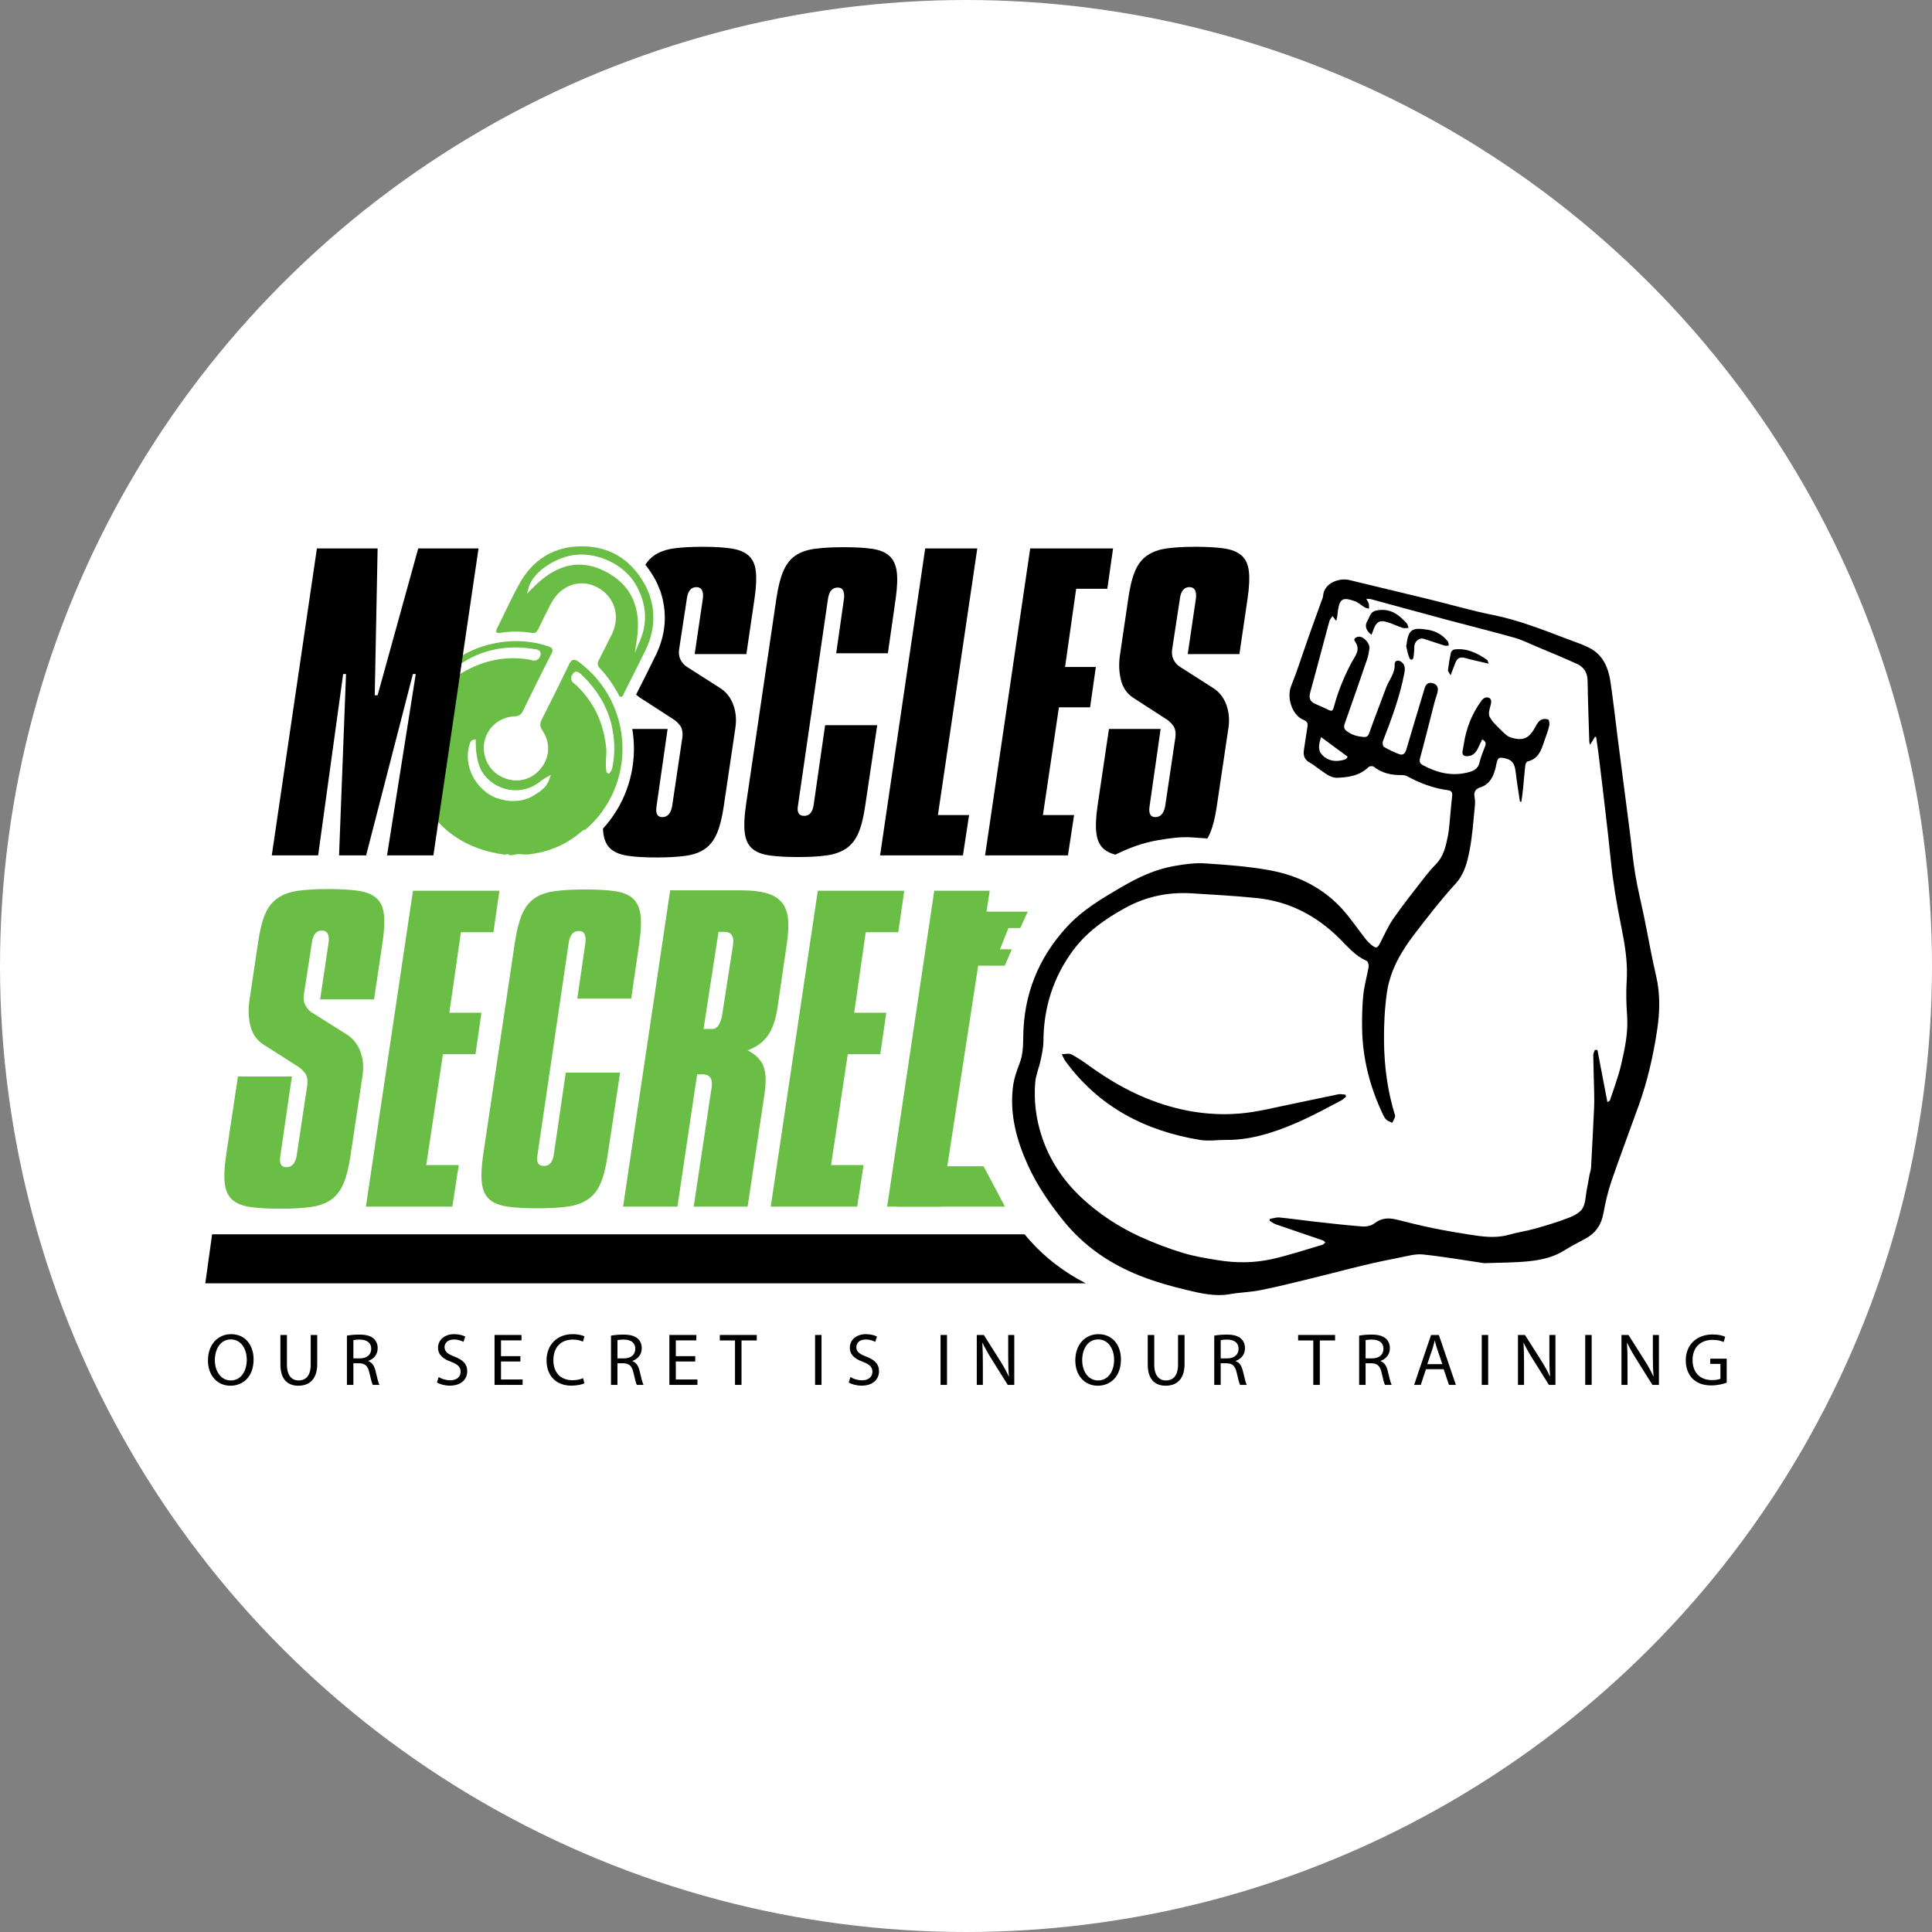 <?xml version="1.0" encoding="iso-8859-1"?>
<!-- Generator: Adobe Illustrator 29.0.1, SVG Export Plug-In . SVG Version: 9.03 Build 54978)  -->
<svg version="1.1" id="Layer_1" xmlns="http://www.w3.org/2000/svg" xmlns:xlink="http://www.w3.org/1999/xlink" x="0px" y="0px"
	 viewBox="0 0 511.999 511.999" style="enable-background:new 0 0 511.999 511.999;" xml:space="preserve">
<rect x="0" y="0" width="511.999" height="511.999" fill="#808080" stroke="none"/>
<g>
	<rect x="0" style="fill:none;" width="511.999" height="511.999"/>
	<circle style="fill:#FFFFFF;" cx="256" cy="256" r="256"/>
	<g>
		<g>
			<g>
				<path d="M393.354,334.756c-5.475-0.804-10.868-1.756-16.302-2.309c-2.025-0.206-4.159,0.447-6.218,0.843
					c-3.143,0.604-6.278,1.263-9.389,2.01c-4.813,1.156-9.597,2.436-14.407,3.607c-4.337,1.056-8.672,2.136-13.047,3.01
					c-2.649,0.529-5.393,0.568-8.056,1.042c-3.968,0.706-7.772-0.227-11.526-1.119c-4.159-0.989-8.312-2.177-12.284-3.744
					c-7.928-3.127-14.826-7.82-20.247-14.521c-3.707-4.582-7.034-9.415-9.474-14.789c-2.989-6.584-4.857-13.447-3.961-20.758
					c0.259-2.118,0.988-4.216,1.759-6.224c0.854-2.224,0.949-4.484,0.964-6.799c0.074-11.339,3.951-21.141,11.681-29.49
					c4.104-4.433,9.183-7.403,14.295-10.396c4.432-2.594,9.041-4.767,14.129-5.638c2.658-0.455,5.406-0.857,8.073-0.679
					c5.813,0.388,11.667,0.802,17.38,1.871c7.37,1.379,13.969,4.66,19.082,10.336c2.167,2.405,3.974,5.131,5.981,7.684
					c0.524,0.666,1.125,1.299,1.79,1.821c1.122,0.88,1.468,0.741,2.136-0.535c1.151-2.197,2.136-4.514,3.542-6.537
					c2.52-3.625,5.281-7.084,7.984-10.58c1.022-1.321,2.092-2.621,3.264-3.808c2.029-2.054,2.641-4.703,3.175-7.352
					c0.391-1.941,0.477-3.945,0.682-5.923c0.167-1.617,0.281-3.24,0.473-4.854c0.113-0.956-0.193-1.394-1.196-1.526
					c-3.843-0.507-7.4-1.875-10.792-3.72c-0.406-0.221-0.946-0.284-1.422-0.277c-2.697,0.036-5.193-0.5-7.374-2.222
					c-0.273-0.216-1.091-0.165-1.343,0.082c-2.312,2.27-5.255,2.749-8.256,2.855c-1.893,0.067-3.326-1.265-4.818-2.272
					c-0.823-0.555-1.577-1.232-2.446-1.695c-1.406-0.748-1.88-1.849-1.64-3.365c0.324-2.05,0.597-4.109,0.941-6.155
					c0.158-0.939-0.057-1.449-1.035-1.849c-3.067-1.254-4.527-5.931-3.273-9.016c1.612-3.963,2.873-8.068,4.303-12.106
					c1.202-3.394,2.431-6.78,3.645-10.17c0.182-0.507,0.462-1.013,0.499-1.534c0.257-3.6,4.451-4.853,6.965-4.24
					c7.243,1.768,14.498,3.483,21.741,5.25c5.441,1.328,10.828,2.918,16.315,4.008c6.968,1.383,13.482,4.031,20.07,6.51
					c1.855,0.698,3.759,1.319,5.513,2.222c3.65,1.879,5.028,5.311,5.581,9.095c0.758,5.184,1.333,10.395,2.001,15.593
					c1.042,8.107,2.102,16.212,3.145,24.32c0.478,3.716,0.805,7.457,1.43,11.148c0.647,3.823,1.592,7.594,2.371,11.395
					c1.052,5.131,1.941,10.3,3.139,15.396c1.133,4.823,0.972,9.65,0.246,14.43c-1.025,6.747-2.542,13.411-4.854,19.859
					c-2.406,6.709-4.938,13.374-7.248,20.116c-0.947,2.763-1.603,5.65-2.126,8.529c-0.562,3.097-2.139,5.284-4.881,6.736
					c-1.913,1.013-3.834,2.024-5.672,3.162c-2.809,1.74-5.965,2.413-9.127,2.747C401.291,334.648,397.3,334.602,393.354,334.756z
					 M403.167,212.489c-0.124-0.02-0.248-0.041-0.372-0.061c-0.385-2.623-0.827-5.24-1.136-7.873
					c-0.208-1.774-0.657-3.122-2.713-3.567c-1.634-0.353-1.965-0.331-2.366,1.344c-0.074,0.308-0.103,0.626-0.178,0.933
					c-0.588,2.404-1.49,4.547-4.134,5.408c-1.143,0.372-1.763,1.137-1.5,2.478c0.154,0.788,0.172,1.631,0.088,2.432
					c-0.408,3.905-0.639,7.849-1.386,11.69c-0.618,3.176-1.346,6.317-3.765,8.961c-3.861,4.221-7.374,8.775-10.864,13.319
					c-3.552,4.625-6.47,9.678-7.3,15.533c-0.599,4.224-0.805,8.54-0.765,12.81c0.062,6.655,0.926,13.234,2.913,19.636
					c0.17,0.548-0.455,1.343-0.711,2.024c-0.528-0.258-1.14-0.422-1.561-0.8c-0.419-0.375-0.701-0.939-0.95-1.464
					c-3.384-7.147-5.352-14.654-5.489-22.579c-0.052-3.015,0.003-6.052,0.309-9.048c0.256-2.502,0.993-4.951,1.411-7.441
					c0.085-0.503-0.159-1.434-0.501-1.579c-3.032-1.287-5.031-3.781-7.273-5.993c-6.085-6.004-13.296-9.78-21.839-10.659
					c-5.712-0.587-11.456-0.876-17.189-1.246c-6.281-0.405-12.203,0.833-17.75,3.889c-5.28,2.909-10.16,6.349-13.764,11.221
					c-5.259,7.109-7.813,15.174-7.861,24.047c-0.009,1.691-0.388,3.396-0.739,5.064c-0.418,1.984-1.275,3.913-1.438,5.907
					c-0.392,4.808,0.199,9.573,1.695,14.164c2.085,6.398,5.719,11.826,10.641,16.419c4.6,4.293,9.807,7.693,15.496,10.292
					c3.6,1.645,7.332,3.064,11.114,4.227c3.088,0.949,6.322,1.48,9.523,1.996c4.77,0.769,9.597,0.745,14.296-0.308
					c4.522-1.013,8.938-2.499,13.392-3.806c0.281-0.082,0.487-0.422,0.727-0.642c-0.237-0.177-0.448-0.429-0.714-0.521
					c-4.139-1.422-8.29-2.809-12.424-4.246c-0.59-0.205-1.104-0.628-1.654-0.95c0.026-0.159,0.052-0.318,0.078-0.477
					c0.854-0.136,1.726-0.454,2.56-0.375c3.011,0.285,6.006,0.733,9.013,1.066c4.311,0.478,8.621,0.982,12.944,1.311
					c1.048,0.08,2.376-0.183,3.173-0.804c1.852-1.444,3.743-1.558,5.873-1.025c3.153,0.789,6.31,1.576,9.492,2.236
					c3.142,0.651,6.309,1.195,9.48,1.692c3.571,0.56,7.138,1.133,10.755,0.116c2.384-0.67,4.855-1.029,7.238-1.702
					c2.942-0.831,5.877-1.727,8.726-2.827c1.348-0.52,2.902-1.321,3.613-2.461c0.803-1.288,0.776-3.098,1.085-4.685
					c0.282-1.45,0.523-2.907,0.798-4.358c0.109-0.574,0.346-1.136,0.377-1.711c0.292-5.331,0.568-10.664,0.81-15.998
					c0.068-1.487,0.034-2.981,0.003-4.471c-0.065-3.116-0.181-6.231-0.222-9.348c-0.006-0.481,0.275-0.965,0.423-1.448
					c0.228,0.013,0.456,0.025,0.683,0.038c0.88,4.598,1.761,9.197,2.641,13.795c0.487-0.221,0.664-0.419,0.738-0.65
					c0.984-3.048,2.153-6.054,2.877-9.164c0.992-4.259,1.917-8.548,1.611-13.005c-0.21-3.053-0.326-6.141-0.121-9.189
					c0.339-5.034-0.499-9.926-1.486-14.784c-1.162-5.717-2.128-11.45-2.718-17.252c-0.453-4.448-0.957-8.891-1.471-13.332
					c-0.577-4.982-1.183-9.962-1.792-14.94c-0.181-1.482-0.415-2.958-0.625-4.437c-0.107-0.012-0.215-0.025-0.322-0.037
					c-0.388,0.64-0.775,1.281-1.274,2.103c-0.12-0.403-0.207-0.563-0.212-0.726c-0.164-5.418-0.366-10.836-0.454-16.256
					c-0.034-2.11-0.972-3.61-2.771-4.435c-3.562-1.634-7.196-3.109-10.809-4.631c-1.913-0.806-3.79-1.76-5.775-2.318
					c-5.827-1.638-11.706-3.086-17.552-4.654c-6.849-1.837-13.685-3.726-20.53-5.578c-0.337-0.091-0.71-0.05-1.211-0.078
					c0.303,0.579,0.562,0.917,0.654,1.295c0.102,0.42,0.052,0.878,0.068,1.319c-0.398-0.123-0.837-0.176-1.186-0.382
					c-0.852-0.503-1.595-1.267-2.502-1.587c-3.063-1.081-4.03-0.874-4.532,2.321c-0.084,0.535-0.11,1.08-0.189,1.617
					c-0.054,0.365-0.156,0.723-0.28,1.279c-0.385-0.513-0.612-0.815-0.966-1.286c-0.318,0.459-0.653,0.773-0.778,1.155
					c-0.336,1.03-0.583,2.089-0.863,3.137c-1.424,5.316-2.825,10.638-4.284,15.945c-0.411,1.496-0.075,2.404,1.364,3.043
					c0.99,0.44,1.999,0.844,2.965,1.331c1.464,0.738,1.601,0.717,2.036-0.887c1.093-4.026,2.684-7.841,4.647-11.523
					c0.897-1.683,2.469-3.295,0.833-5.501c-0.509-0.686,0.327-1.22,1.084-1.249c1.298-0.05,2.962,1.858,2.761,3.152
					c-0.146,0.937-0.288,1.892-0.593,2.784c-1.956,5.721-3.941,11.432-5.959,17.132c-0.288,0.814-0.182,1.385,0.475,1.907
					c1.325,1.053,2.866,1.467,4.518,1.606c0.843,0.071,1.213-0.194,1.524-1.079c1.419-4.036,3.002-8.014,4.476-12.03
					c0.75-2.044,2.382-3.737,2.244-6.156c-0.053-0.926,0.873-1.239,1.691-0.695c1.129,0.752,1.101,1.9,0.882,3.044
					c-1.193,6.238-3.405,12.155-5.685,18.054c-0.162,0.419-0.031,1.313,0.257,1.481c1.306,0.759,2.684,1.429,4.103,1.947
					c0.981,0.358,1.547-0.227,1.844-1.241c1.6-5.454,3.255-10.893,4.887-16.337c0.289-0.965,0.942-1.486,1.922-1.291
					c1.044,0.207,1.67,0.889,1.534,2.044c-0.041,0.354-0.15,0.703-0.252,1.047c-0.179,0.603-0.405,1.193-0.562,1.801
					c-1.296,5.028-2.542,10.07-3.901,15.081c-0.254,0.938,0.082,1.422,0.732,1.778c3.587,1.958,7.376,2.96,11.465,2.054
					c1.583-0.351,3.139-0.779,3.586-2.788c0.33-1.485,0.961-2.905,1.493-4.342c0.286-0.773,0.093-1.283-0.802-1.721
					c-0.338,0.708-0.654,1.339-0.943,1.982c-0.582,1.296-1.335,2.38-2.934,2.451c-1.098,0.049-1.496-0.401-1.301-1.459
					c0.098-0.533,0.212-1.064,0.291-1.601c0.636-4.325,2.193-8.279,4.809-11.79c0.261-0.35,0.77-0.699,1.18-0.718
					c1.167-0.053,1.497,0.751,1.165,1.955c-0.284,1.032-0.708,2.366-0.297,3.172c0.694,1.361,1.948,2.462,3.065,3.573
					c0.747,0.743,1.571,1.615,2.522,1.908c3.4,1.047,4.962,0.229,6.672-3.037c0.323-0.617,0.771-1.292,1.344-1.618
					c0.512-0.291,1.343-0.313,1.903-0.104c0.272,0.101,0.421,1.038,0.319,1.534c-0.226,1.097-0.604,2.17-0.994,3.225
					c-0.955,2.581-1.398,5.548-4.766,6.361c-0.28,0.068-0.569,0.67-0.612,1.052c-0.248,2.198-0.409,4.406-0.631,6.607
					C403.486,210.467,403.31,211.476,403.167,212.489z M350.101,195.334c-0.48,1.469-0.913,3.176-0.013,4.367
					c1.12,1.481,2.982,2.21,4.967,1.88c0.858-0.143,1.893-0.265,2.064-1.061C354.691,198.727,352.456,197.075,350.101,195.334z"/>
			</g>
			<g>
				<path d="M356.711,290.631c-0.435,0.342-0.831,0.757-1.311,1.015c-6.203,3.319-12.42,6.628-19.19,8.671
					c-3.638,1.098-7.365,1.812-11.202,1.775c-2.337-0.022-4.731,0.374-7.004-0.001c-14.55-2.397-26.832-8.772-35.687-20.924
					c-0.393-0.539-0.624-1.195-0.931-1.796c0.859-0.002,1.87-0.298,2.549,0.051c1.672,0.86,3.23,1.963,4.766,3.064
					c4.71,3.377,9.655,6.346,15.024,8.54c7.899,3.228,16.168,4.766,24.651,4.085c5.002-0.402,9.931-1.746,14.881-2.727
					c3.801-0.753,7.58-1.621,11.38-2.381c0.611-0.122,1.281,0.051,1.924,0.087C356.611,290.271,356.661,290.451,356.711,290.631z"/>
			</g>
			<g>
				<path d="M372.67,171.307c0.547-4.482,1.375-5.139,5.775-4.404c2.135,0.357,3.896,1.38,5.234,3.076
					c0.21,0.266,0.185,0.718,0.268,1.085c-0.373,0.015-0.778,0.133-1.114,0.029c-1.838-0.569-3.652-1.212-5.487-1.791
					c-1.286-0.405-2.577,0.77-2.55,2.188c0.017,0.885-0.088,1.778-0.208,2.657c-0.126,0.922-0.826,0.798-1.069,0.258
					C373.086,173.44,372.937,172.346,372.67,171.307z"/>
			</g>
			<g>
				<path d="M363.466,168.244c-1.513-1.166-1.877-2.43-1.076-3.734c0.603-0.982,0.717-2.336,2.213-2.684
					c1.973-0.459,3.796-0.148,5.441,0.905c1.007,0.645,1.865,1.543,2.711,2.405c0.298,0.304,0.363,0.838,0.534,1.267
					c-0.54,0.005-1.125,0.148-1.61-0.011c-1.362-0.447-2.656-1.109-4.026-1.521c-2.014-0.607-2.892-0.097-3.633,1.884
					C363.85,167.207,363.682,167.66,363.466,168.244z"/>
			</g>
			<g>
				<path d="M394.49,175.871c-2.297-0.543-4.311-0.947-6.279-1.51c-1.341-0.383-2.062,0.143-2.525,1.29
					c-0.385,0.954-0.733,1.922-1.263,3.324c-0.354-0.686-0.731-1.068-0.691-1.4c0.186-1.565,0.442-3.125,0.779-4.664
					c0.071-0.325,0.563-0.751,0.904-0.795c3.305-0.427,6.066,0.967,8.679,2.756C394.29,175.006,394.311,175.396,394.49,175.871z"/>
			</g>
		</g>
		<g>
			<path d="M200.296,151.34c-0.217-1.819-0.87-3.2-1.957-4.145c-1.087-0.945-2.628-1.564-4.62-1.855
				c-1.994-0.291-4.511-0.437-7.555-0.437c-3.044,0-5.598,0.148-7.664,0.441c-2.065,0.294-3.788,0.92-5.163,1.874
				c-0.906,0.629-1.676,1.444-2.315,2.438c0.847,1.052,1.631,2.204,2.345,3.457c0.516,0.839,0.87,1.699,1.184,2.46
				c0.121,0.293,0.234,0.569,0.35,0.827l0.062,0.138l0.048,0.144c1.886,5.663,1.492,11.334-1.174,16.864
				c-1.727,3.557-3.513,7.086-5.256,10.519c0.324,0.308,0.675,0.592,1.06,0.847l8.696,5.621c0.724,0.441,1.359,1.03,1.902,1.763
				c0.544,0.735,0.742,1.763,0.598,3.086l-2.718,18.296c-0.364,1.912-1.233,2.865-2.609,2.865c-1.304,0-1.812-0.954-1.522-2.865
				l2.935-20.5h-9.364c0.227,1.36,0.371,2.742,0.42,4.143c0.289,8.298-2.664,16.23-8.19,22.274c0.022,0.491,0.062,0.948,0.122,1.367
				c0.253,1.782,0.905,3.127,1.957,4.037c1.05,0.909,2.571,1.508,4.565,1.8c1.992,0.289,4.511,0.436,7.555,0.436
				c3.044,0,5.615-0.148,7.718-0.441c2.101-0.293,3.822-0.918,5.163-1.874c1.34-0.954,2.391-2.332,3.152-4.133
				c0.761-1.8,1.359-4.205,1.794-7.219l3.044-20.5c0.362-2.277,0.18-4.39-0.544-6.337c-0.725-1.946-1.921-3.434-3.587-4.464
				l-8.805-5.621c-0.652-0.441-1.179-1.047-1.576-1.819c-0.399-0.771-0.526-1.67-0.38-2.7l2.065-13.556
				c0.289-1.984,1.123-2.976,2.5-2.976c1.376,0,1.957,0.992,1.739,2.976l-2.174,14.769h13.697l2.174-14.769
				C200.405,155.568,200.513,153.159,200.296,151.34z"/>
		</g>
		<g>
			<g>
				<path style="fill:#6BBE45;" d="M170.758,154.661c-3.606-6.358-9.114-9.83-16.386-9.889c-7.502-0.059-13.23,3.489-16.828,10.108
					c-2.074,3.744-3.839,7.73-5.799,11.589c-0.562,1.18-0.149,1.386,0.939,1.214c2.76-0.423,5.441-0.399,8.178,0.026
					c1.019,0.195,1.409-0.24,1.822-1.065c1.043-2.256,2.166-4.5,3.346-6.687c2.498-4.878,7.664-6.675,12.13-4.383
					c4.752,2.464,6.377,7.687,3.913,12.668c-1.135,2.21-2.212,4.477-3.381,6.699c-0.47,0.882-0.367,1.535,0.377,2.279
					c1.867,1.936,3.366,4.147,4.682,6.495c0.195,0.355,0.263,0.905,0.733,0.94c0.641,0.092,0.722-0.584,0.894-0.985
					c1.937-3.813,3.85-7.581,5.73-11.451c2.258-4.684,2.695-9.562,1.024-14.58C171.685,156.643,171.33,155.578,170.758,154.661z
					 M169.654,169.688l-1.41,3.332l0.528-3.573c1.286-8.521-1.576-14.592-8.504-18.087c-6.733-3.369-13.09-1.825-19.38,4.736
					l-1.226,1.248l0.47-1.684c0.298-1.168,1.043-2.37,2.143-3.538c2.521-2.634,6.438-4.625,10.035-5.059
					c6.311-0.765,13.308,2.707,16.261,8.022C171.329,160.045,171.66,164.821,169.654,169.688z"/>
			</g>
			<g>
				<path style="fill:#6BBE45;" d="M153.492,175.489c-1.363-0.997-1.97-0.871-2.703,0.595c-2.315,4.855-4.699,9.619-7.14,14.44
					c-0.584,1.111-0.688,1.947,0.114,3.092c2.313,3.391,1.876,7.582-0.794,10.456c-2.624,2.897-6.633,3.583-10.194,1.715
					c-3.356-1.707-5.118-5.51-4.407-9.221c0.792-3.814,3.999-6.561,8.099-6.743c1.123-0.068,1.672-0.48,2.142-1.477
					c2.464-4.981,4.882-9.986,7.438-14.921c0.779-1.443,0.264-1.844-1.053-2.245c-10.238-3.347-22.517,0.016-29.483,8.329
					c-7.184,8.576-9.099,18.414-5.083,28.872c4.085,10.664,12.181,16.634,23.485,18.137c0.378-0.24,0.721-0.24,1.065,0.103
					c0.297-0.023,0.572,0,0.916,0c1.351-0.526,2.76-0.079,4.134-0.193c5.189-0.583,9.793-2.46,13.792-5.814
					c0.4-0.286,0.699-0.767,1.294-0.698C168.989,207.93,167.988,186.352,153.492,175.489z M116.942,182.316l-0.641-0.321
					l0.069-0.366c0.184-0.824,0.71-1.42,1.203-1.889c2.303-2.485,5.144-4.5,8.695-6.102c4.788-2.014,9.839-2.551,15.462-1.599
					l0.149-0.011c0.412,0.092,0.95,0.218,1.248,0.653c0.172,0.286,0.206,0.619,0.08,1.042c-0.172,0.63-0.562,1.065-1.111,1.248
					c-0.275,0.091-0.572,0.114-0.893,0.068c-0.206-0.046-0.378-0.103-0.549-0.161l-0.206-0.046
					c-6.242-1.09-12.163,0.042-18.04,3.488c-0.836,0.469-1.581,1.099-2.349,1.775c-0.894,0.756-1.81,1.557-2.887,2.106
					L116.942,182.316z M145.568,206.49c-0.046,0.092-0.057,0.172-0.091,0.298c-0.046,0.092-0.08,0.218-0.115,0.344
					c-0.149,0.24-0.241,0.424-0.344,0.573c-0.103,0.149-0.206,0.298-0.264,0.469l-0.115,0.115c-0.252,0.275-0.504,0.55-0.802,0.802
					l-0.893,0.756c-0.378,0.24-0.688,0.458-1.008,0.641c-0.344,0.229-0.722,0.469-1.146,0.687c-0.412,0.252-0.859,0.401-1.305,0.549
					c-0.31,0.103-0.653,0.217-0.974,0.286c-0.355,0.08-0.676,0.149-1.054,0.16c-0.389,0.091-0.847,0.091-1.042,0.08
					c-0.298,0.023-0.641,0.023-1.019,0.034c-0.824-0.069-1.5-0.149-2.267-0.39c-0.275-0.023-0.527-0.092-0.871-0.206
					c-1.077-0.252-2.222-0.825-3.344-1.673c-4.088-3.105-5.884-8.271-4.451-12.795c0.011-0.08,0.057-0.172,0.103-0.263
					c0.034-0.126,0.069-0.252,0.172-0.401c0.172-0.286,0.458-0.458,0.813-0.538l0.538-0.103l-0.011,0.538
					c0.011,2.096,0.148,4.341,0.983,6.62c0.893,2.451,3.045,4.559,5.725,5.614c2.771,1.101,5.749,0.987,8.407-0.318
					c0.584-0.309,1.191-0.664,1.798-1.133c0.584-0.424,1.191-0.893,1.936-1.294l1.066-0.584L145.568,206.49z M162.394,202.682
					c-0.057,0.63-0.218,1.409-0.757,2.084l-0.252,0.275l-0.653-0.355l-0.034-0.218c-0.206-1.191-0.148-2.394-0.079-3.562
					c0.08-1.019,0.138-1.993,0.001-2.978c-0.766-6.769-3.444-12.176-8.092-16.506l-0.149-0.103
					c-0.149-0.103-0.309-0.241-0.424-0.355c-0.756-0.664-0.801-1.604-0.148-2.394c0.229-0.344,0.55-0.527,0.848-0.55
					c0.515-0.057,0.95,0.332,1.271,0.607l0.103,0.08c4.145,3.964,6.778,8.317,8.024,13.323
					C162.9,195.833,163.036,199.338,162.394,202.682z"/>
			</g>
		</g>
		<g>
			<path d="M114.856,226.682h-12.284l7.609-48.053h-0.761l-12.392,48.053h-7.175l1.848-48.053h-0.761l-6.631,48.053H72.027
				l11.957-81.338h16.088l-0.761,38.905h0.761l10.762-38.905h15.98L114.856,226.682z"/>
		</g>
		<g>
			<path d="M235.297,173.118H221.6l2.065-14.438c0.217-1.984-0.326-2.976-1.631-2.976c-1.45,0-2.32,0.992-2.609,2.976l-7.935,54.666
				c-0.364,1.912,0.18,2.865,1.631,2.865c1.376,0,2.21-0.954,2.5-2.865l3.044-21.161h13.805l-3.152,21.161
				c-0.435,3.086-1.033,5.53-1.794,7.329c-0.761,1.801-1.831,3.179-3.207,4.133c-1.377,0.956-3.098,1.581-5.163,1.874
				s-4.62,0.441-7.664,0.441c-3.117,0-5.671-0.148-7.664-0.439c-1.994-0.293-3.516-0.918-4.566-1.872
				c-1.051-0.954-1.685-2.347-1.902-4.183c-0.217-1.834-0.109-4.255,0.326-7.264l8.044-54.594c0.435-3.007,1.033-5.428,1.794-7.264
				c0.761-1.834,1.811-3.229,3.152-4.183c1.34-0.954,3.061-1.577,5.163-1.87c2.101-0.293,4.71-0.441,7.827-0.441
				c3.044,0,5.544,0.146,7.501,0.437c1.957,0.291,3.46,0.909,4.511,1.855c1.05,0.945,1.702,2.309,1.957,4.09
				c0.253,1.782,0.163,4.211-0.272,7.285L235.297,173.118z"/>
		</g>
		<g>
			<path d="M248.558,215.991h8.261l-1.631,10.691H233.23l11.957-81.338h13.805L248.558,215.991z"/>
		</g>
		<g>
			<path d="M293.452,156.035h-8.261l-2.935,20.72h8.153l-1.522,10.691h-8.261l-4.239,28.545h8.261l-1.631,10.691h-21.958
				l11.957-81.338h21.958L293.452,156.035z"/>
		</g>
		<g>
			<path style="fill:#6BBE45;" d="M99.124,264.865h-14.29l2.268-15.197c0.227-2.041-0.379-3.062-1.815-3.062
				c-1.437,0-2.307,1.021-2.608,3.062l-2.155,13.95c-0.152,1.06-0.02,1.985,0.397,2.779c0.415,0.794,0.964,1.418,1.644,1.871
				l9.186,5.784c1.738,1.06,2.986,2.591,3.743,4.593c0.755,2.004,0.945,4.178,0.567,6.521l-3.175,21.095
				c-0.454,3.101-1.077,5.577-1.871,7.428c-0.794,1.854-1.891,3.271-3.289,4.253c-1.4,0.984-3.195,1.627-5.387,1.928
				c-2.194,0.301-4.877,0.454-8.052,0.454c-3.176,0-5.804-0.151-7.882-0.448c-2.08-0.299-3.668-0.916-4.763-1.852
				c-1.097-0.936-1.777-2.32-2.041-4.154c-0.266-1.832-0.17-4.331,0.284-7.496l3.176-21.095h14.29l-3.062,21.095
				c-0.303,1.967,0.227,2.949,1.588,2.949c1.435,0,2.343-0.982,2.722-2.949l2.835-18.826c0.151-1.361-0.057-2.419-0.624-3.175
				c-0.567-0.755-1.23-1.361-1.985-1.815l-9.073-5.784c-1.74-1.134-2.874-2.779-3.402-4.933c-0.53-2.155-0.606-4.441-0.227-6.861
				l2.268-15.197c0.454-3.176,1.077-5.688,1.871-7.542c0.794-1.852,1.908-3.269,3.346-4.253c1.435-0.982,3.232-1.625,5.387-1.928
				c2.155-0.301,4.82-0.454,7.996-0.454c3.175,0,5.802,0.151,7.882,0.45c2.079,0.299,3.686,0.936,4.82,1.909
				c1.134,0.973,1.815,2.394,2.041,4.265s0.113,4.35-0.34,7.439L99.124,264.865z"/>
		</g>
		<g>
			<path style="fill:#6BBE45;" d="M130.765,247.059h-8.619l-3.062,21.321h8.506l-1.588,11.001h-8.619l-4.423,29.374h8.619
				l-1.701,11.001H96.968l12.475-83.698h22.909L130.765,247.059z"/>
		</g>
		<g>
			<path style="fill:#6BBE45;" d="M167.283,264.638h-14.29l2.155-14.857c0.227-2.041-0.34-3.062-1.701-3.062
				c-1.513,0-2.421,1.021-2.722,3.062l-8.279,56.252c-0.379,1.967,0.188,2.949,1.701,2.949c1.435,0,2.305-0.982,2.608-2.949
				l3.176-21.775h14.403l-3.289,21.775c-0.454,3.175-1.077,5.69-1.871,7.542c-0.794,1.854-1.91,3.271-3.346,4.253
				c-1.437,0.983-3.232,1.627-5.387,1.928c-2.155,0.301-4.82,0.454-7.996,0.454c-3.252,0-5.917-0.152-7.996-0.452
				c-2.08-0.301-3.668-0.945-4.763-1.926c-1.097-0.982-1.758-2.415-1.985-4.304c-0.227-1.887-0.113-4.379,0.34-7.475l8.392-56.178
				c0.454-3.094,1.077-5.586,1.871-7.475c0.794-1.887,1.889-3.323,3.289-4.304c1.398-0.982,3.193-1.623,5.387-1.924
				c2.192-0.301,4.914-0.454,8.166-0.454c3.175,0,5.784,0.151,7.825,0.45c2.041,0.299,3.61,0.936,4.707,1.909
				c1.095,0.973,1.776,2.376,2.041,4.209c0.264,1.834,0.17,4.333-0.283,7.496L167.283,264.638z"/>
		</g>
		<g>
			<path style="fill:#6BBE45;" d="M206.068,266.876c-0.454,3.184-1.287,5.667-2.495,7.448c-1.21,1.783-3.025,3.128-5.444,4.037
				c2.116,1.06,3.516,2.458,4.196,4.196c0.681,1.74,0.755,4.31,0.227,7.712l-4.423,29.487h-14.29l4.763-31.642
				c0.301-2.268-0.493-3.402-2.382-3.402h-1.474l-5.217,35.044h-14.403l12.475-83.811h18.713c2.646,0,4.838,0.229,6.578,0.682
				c1.738,0.455,3.099,1.214,4.083,2.275c0.982,1.061,1.588,2.483,1.815,4.264c0.227,1.783,0.151,4-0.227,6.652L206.068,266.876z
				 M194.273,250.348c0.301-2.268-0.493-3.402-2.382-3.402h-1.474l-3.969,25.744h2.268c0.755,0,1.341-0.358,1.758-1.077
				c0.415-0.718,0.698-1.492,0.851-2.325L194.273,250.348z"/>
		</g>
		<g>
			<path style="fill:#6BBE45;" d="M238.048,247.059h-8.619l-3.062,21.321h8.506l-1.588,11.001h-8.619l-4.423,29.374h8.619
				l-1.701,11.001h-22.909l12.475-83.698h22.909L238.048,247.059z"/>
		</g>
		<g>
			<path style="fill:#6BBE45;" d="M249.103,317.383h-13.887"/>
		</g>
		<g>
			<path d="M292.528,224.997c0.765,0.663,1.785,1.159,3.052,1.493c3.557-1.755,7.259-3.138,11.22-3.816
				c2.981-0.511,6.063-0.962,9.055-0.762c1.37,0.092,2.743,0.185,4.116,0.285c0.259-0.439,0.498-0.907,0.712-1.413
				c0.761-1.8,1.359-4.205,1.794-7.219l3.044-20.5c0.362-2.277,0.18-4.39-0.544-6.337c-0.725-1.946-1.921-3.434-3.587-4.464
				l-8.805-5.621c-0.652-0.441-1.179-1.047-1.576-1.819c-0.399-0.771-0.527-1.67-0.38-2.7l2.065-13.556
				c0.289-1.984,1.123-2.976,2.5-2.976c1.376,0,1.957,0.992,1.739,2.976l-2.174,14.769h13.697l2.174-14.769
				c0.435-3.002,0.544-5.411,0.326-7.229s-0.87-3.2-1.957-4.145c-1.087-0.945-2.628-1.564-4.62-1.855
				c-1.994-0.291-4.511-0.437-7.555-0.437c-3.044,0-5.598,0.148-7.664,0.441c-2.065,0.294-3.788,0.92-5.163,1.874
				c-1.378,0.956-2.446,2.333-3.207,4.133c-0.761,1.801-1.359,4.243-1.794,7.329l-2.174,14.769c-0.363,2.352-0.29,4.574,0.217,6.668
				c0.506,2.094,1.593,3.692,3.261,4.794l8.696,5.621c0.724,0.441,1.359,1.03,1.902,1.763c0.544,0.735,0.742,1.763,0.598,3.086
				l-2.718,18.296c-0.364,1.912-1.233,2.865-2.609,2.865c-1.304,0-1.812-0.954-1.522-2.865l2.935-20.5h-13.697l-3.044,20.5
				c-0.435,3.076-0.527,5.504-0.272,7.284C290.824,222.743,291.476,224.088,292.528,224.997z"/>
		</g>
		<g>
			<g>
				<path d="M271.527,327.103H56.212l-1.806,12.984h233.317C281.533,336.89,276.061,332.635,271.527,327.103z"/>
			</g>
		</g>
		<g>
			<g>
				<path style="fill:#6BBE45;" d="M249.399,319.756h-14.29l12.475-83.698h14.702L249.399,319.756z"/>
			</g>
		</g>
		<g>
			<g>
				<path style="fill:#6BBE45;" d="M266.322,319.756h-16.374h-12.173l0,0l1.543-10.691h21.331L266.322,319.756z"/>
			</g>
		</g>
		<g>
			<polygon style="fill:#6BBE45;" points="272.357,241.601 270.385,245.933 267.25,245.933 265.002,251.579 268.137,251.579 
				266.274,255.912 249.759,255.912 255.842,241.601 			"/>
		</g>
		<g>
			<path d="M67.205,360.259c0,4.554-2.768,6.969-6.144,6.969c-3.494,0-5.948-2.709-5.948-6.713c0-4.201,2.611-6.949,6.144-6.949
				C64.869,353.566,67.205,356.333,67.205,360.259z M56.939,360.475c0,2.827,1.531,5.359,4.22,5.359c2.709,0,4.24-2.493,4.24-5.496
				c0-2.63-1.374-5.379-4.22-5.379C58.352,354.959,56.939,357.57,56.939,360.475z"/>
			<path d="M76.039,353.781v7.832c0,2.964,1.315,4.22,3.082,4.22c1.963,0,3.219-1.296,3.219-4.22v-7.832h1.727v7.715
				c0,4.063-2.14,5.732-5.006,5.732c-2.709,0-4.75-1.551-4.75-5.653v-7.793H76.039z"/>
			<path d="M91.939,353.958c0.864-0.177,2.1-0.275,3.278-0.275c1.826,0,3.003,0.334,3.828,1.08c0.667,0.589,1.04,1.492,1.04,2.513
				c0,1.747-1.099,2.905-2.493,3.376v0.059c1.021,0.353,1.629,1.295,1.943,2.67c0.432,1.845,0.746,3.121,1.021,3.632H98.79
				c-0.216-0.373-0.51-1.511-0.883-3.16c-0.393-1.826-1.099-2.513-2.65-2.572h-1.61v5.732h-1.708V353.958z M93.647,359.984h1.747
				c1.826,0,2.984-1.001,2.984-2.513c0-1.708-1.237-2.454-3.043-2.473c-0.824,0-1.413,0.079-1.688,0.157V359.984z"/>
			<path d="M116.242,364.931c0.766,0.471,1.884,0.864,3.062,0.864c1.747,0,2.768-0.923,2.768-2.257c0-1.237-0.707-1.943-2.493-2.63
				c-2.159-0.766-3.494-1.884-3.494-3.749c0-2.061,1.708-3.592,4.279-3.592c1.354,0,2.336,0.314,2.925,0.648l-0.471,1.394
				c-0.432-0.235-1.315-0.628-2.513-0.628c-1.806,0-2.493,1.08-2.493,1.983c0,1.237,0.805,1.845,2.63,2.552
				c2.238,0.864,3.376,1.943,3.376,3.887c0,2.041-1.511,3.808-4.633,3.808c-1.276,0-2.67-0.373-3.376-0.844L116.242,364.931z"/>
			<path d="M137.913,360.809h-5.143v4.77h5.732v1.433h-7.44v-13.231h7.145v1.433h-5.437v4.181h5.143V360.809z"/>
			<path d="M154.874,366.58c-0.628,0.314-1.884,0.628-3.494,0.628c-3.73,0-6.537-2.356-6.537-6.694c0-4.142,2.807-6.949,6.91-6.949
				c1.649,0,2.689,0.353,3.141,0.589l-0.412,1.394c-0.648-0.314-1.57-0.55-2.67-0.55c-3.102,0-5.163,1.983-5.163,5.457
				c0,3.239,1.865,5.32,5.084,5.32c1.04,0,2.1-0.216,2.787-0.55L154.874,366.58z"/>
			<path d="M161.922,353.958c0.864-0.177,2.1-0.275,3.278-0.275c1.826,0,3.003,0.334,3.828,1.08c0.667,0.589,1.04,1.492,1.04,2.513
				c0,1.747-1.099,2.905-2.493,3.376v0.059c1.021,0.353,1.629,1.295,1.943,2.67c0.432,1.845,0.746,3.121,1.021,3.632h-1.767
				c-0.216-0.373-0.51-1.511-0.883-3.16c-0.393-1.826-1.099-2.513-2.65-2.572h-1.61v5.732h-1.708V353.958z M163.629,359.984h1.747
				c1.826,0,2.984-1.001,2.984-2.513c0-1.708-1.237-2.454-3.043-2.473c-0.824,0-1.413,0.079-1.688,0.157V359.984z"/>
			<path d="M184.241,360.809h-5.143v4.77h5.732v1.433h-7.44v-13.231h7.145v1.433h-5.437v4.181h5.143V360.809z"/>
			<path d="M194.783,355.234h-4.024v-1.453h9.795v1.453h-4.044v11.778h-1.727V355.234z"/>
			<path d="M217.711,353.781v13.231h-1.708v-13.231H217.711z"/>
			<path d="M225.367,364.931c0.766,0.471,1.884,0.864,3.062,0.864c1.747,0,2.768-0.923,2.768-2.257c0-1.237-0.707-1.943-2.493-2.63
				c-2.159-0.766-3.494-1.884-3.494-3.749c0-2.061,1.708-3.592,4.279-3.592c1.354,0,2.336,0.314,2.925,0.648l-0.471,1.394
				c-0.432-0.235-1.315-0.628-2.513-0.628c-1.806,0-2.493,1.08-2.493,1.983c0,1.237,0.805,1.845,2.63,2.552
				c2.238,0.864,3.376,1.943,3.376,3.887c0,2.041-1.511,3.808-4.633,3.808c-1.276,0-2.67-0.373-3.376-0.844L225.367,364.931z"/>
			<path d="M250.965,353.781v13.231h-1.708v-13.231H250.965z"/>
			<path d="M258.856,367.012v-13.231h1.865l4.24,6.694c0.982,1.551,1.747,2.944,2.375,4.299l0.039-0.02
				c-0.157-1.767-0.196-3.376-0.196-5.438v-5.536h1.61v13.231h-1.727l-4.201-6.713c-0.923-1.472-1.806-2.984-2.473-4.417
				l-0.059,0.02c0.098,1.669,0.137,3.258,0.137,5.457v5.653H258.856z"/>
			<path d="M297.057,360.259c0,4.554-2.768,6.969-6.144,6.969c-3.494,0-5.948-2.709-5.948-6.713c0-4.201,2.611-6.949,6.144-6.949
				C294.721,353.566,297.057,356.333,297.057,360.259z M286.79,360.475c0,2.827,1.531,5.359,4.22,5.359
				c2.709,0,4.24-2.493,4.24-5.496c0-2.63-1.374-5.379-4.22-5.379C288.203,354.959,286.79,357.57,286.79,360.475z"/>
			<path d="M305.89,353.781v7.832c0,2.964,1.315,4.22,3.082,4.22c1.963,0,3.219-1.296,3.219-4.22v-7.832h1.727v7.715
				c0,4.063-2.14,5.732-5.006,5.732c-2.709,0-4.751-1.551-4.751-5.653v-7.793H305.89z"/>
			<path d="M321.791,353.958c0.864-0.177,2.1-0.275,3.278-0.275c1.825,0,3.003,0.334,3.828,1.08c0.667,0.589,1.04,1.492,1.04,2.513
				c0,1.747-1.099,2.905-2.493,3.376v0.059c1.021,0.353,1.629,1.295,1.943,2.67c0.432,1.845,0.746,3.121,1.021,3.632h-1.767
				c-0.216-0.373-0.51-1.511-0.883-3.16c-0.393-1.826-1.099-2.513-2.65-2.572h-1.61v5.732h-1.708V353.958z M323.499,359.984h1.747
				c1.826,0,2.984-1.001,2.984-2.513c0-1.708-1.237-2.454-3.043-2.473c-0.824,0-1.413,0.079-1.688,0.157V359.984z"/>
			<path d="M348.037,355.234h-4.024v-1.453h9.795v1.453h-4.044v11.778h-1.727V355.234z"/>
			<path d="M360.188,353.958c0.864-0.177,2.1-0.275,3.278-0.275c1.825,0,3.003,0.334,3.828,1.08c0.667,0.589,1.04,1.492,1.04,2.513
				c0,1.747-1.099,2.905-2.493,3.376v0.059c1.021,0.353,1.629,1.295,1.943,2.67c0.432,1.845,0.746,3.121,1.021,3.632h-1.767
				c-0.216-0.373-0.51-1.511-0.883-3.16c-0.393-1.826-1.099-2.513-2.65-2.572h-1.61v5.732h-1.708V353.958z M361.896,359.984h1.747
				c1.826,0,2.984-1.001,2.984-2.513c0-1.708-1.237-2.454-3.043-2.473c-0.824,0-1.413,0.079-1.688,0.157V359.984z"/>
			<path d="M377.894,362.851l-1.374,4.161h-1.767l4.495-13.231h2.061l4.515,13.231h-1.826l-1.413-4.161H377.894z M382.232,361.516
				l-1.296-3.808c-0.294-0.864-0.491-1.649-0.687-2.415h-0.039c-0.196,0.785-0.412,1.59-0.667,2.395l-1.296,3.828H382.232z"/>
			<path d="M394.384,353.781v13.231h-1.708v-13.231H394.384z"/>
			<path d="M402.275,367.012v-13.231h1.865l4.24,6.694c0.982,1.551,1.747,2.944,2.375,4.299l0.039-0.02
				c-0.157-1.767-0.196-3.376-0.196-5.438v-5.536h1.61v13.231h-1.727l-4.201-6.713c-0.923-1.472-1.806-2.984-2.473-4.417
				l-0.059,0.02c0.098,1.669,0.137,3.258,0.137,5.457v5.653H402.275z"/>
			<path d="M421.807,353.781v13.231H420.1v-13.231H421.807z"/>
			<path d="M429.699,367.012v-13.231h1.865l4.24,6.694c0.982,1.551,1.747,2.944,2.375,4.299l0.039-0.02
				c-0.157-1.767-0.196-3.376-0.196-5.438v-5.536h1.61v13.231h-1.727l-4.201-6.713c-0.923-1.472-1.806-2.984-2.473-4.417
				l-0.059,0.02c0.098,1.669,0.137,3.258,0.137,5.457v5.653H429.699z"/>
			<path d="M457.593,366.423c-0.766,0.275-2.277,0.726-4.063,0.726c-2.002,0-3.651-0.51-4.947-1.747
				c-1.139-1.099-1.845-2.866-1.845-4.927c0.02-3.946,2.729-6.831,7.165-6.831c1.531,0,2.729,0.334,3.298,0.608l-0.412,1.394
				c-0.707-0.314-1.59-0.569-2.925-0.569c-3.219,0-5.32,2.002-5.32,5.32c0,3.357,2.022,5.339,5.104,5.339
				c1.119,0,1.884-0.157,2.277-0.353v-3.946h-2.689v-1.374h4.358V366.423z"/>
		</g>
	</g>
</g>
</svg>
